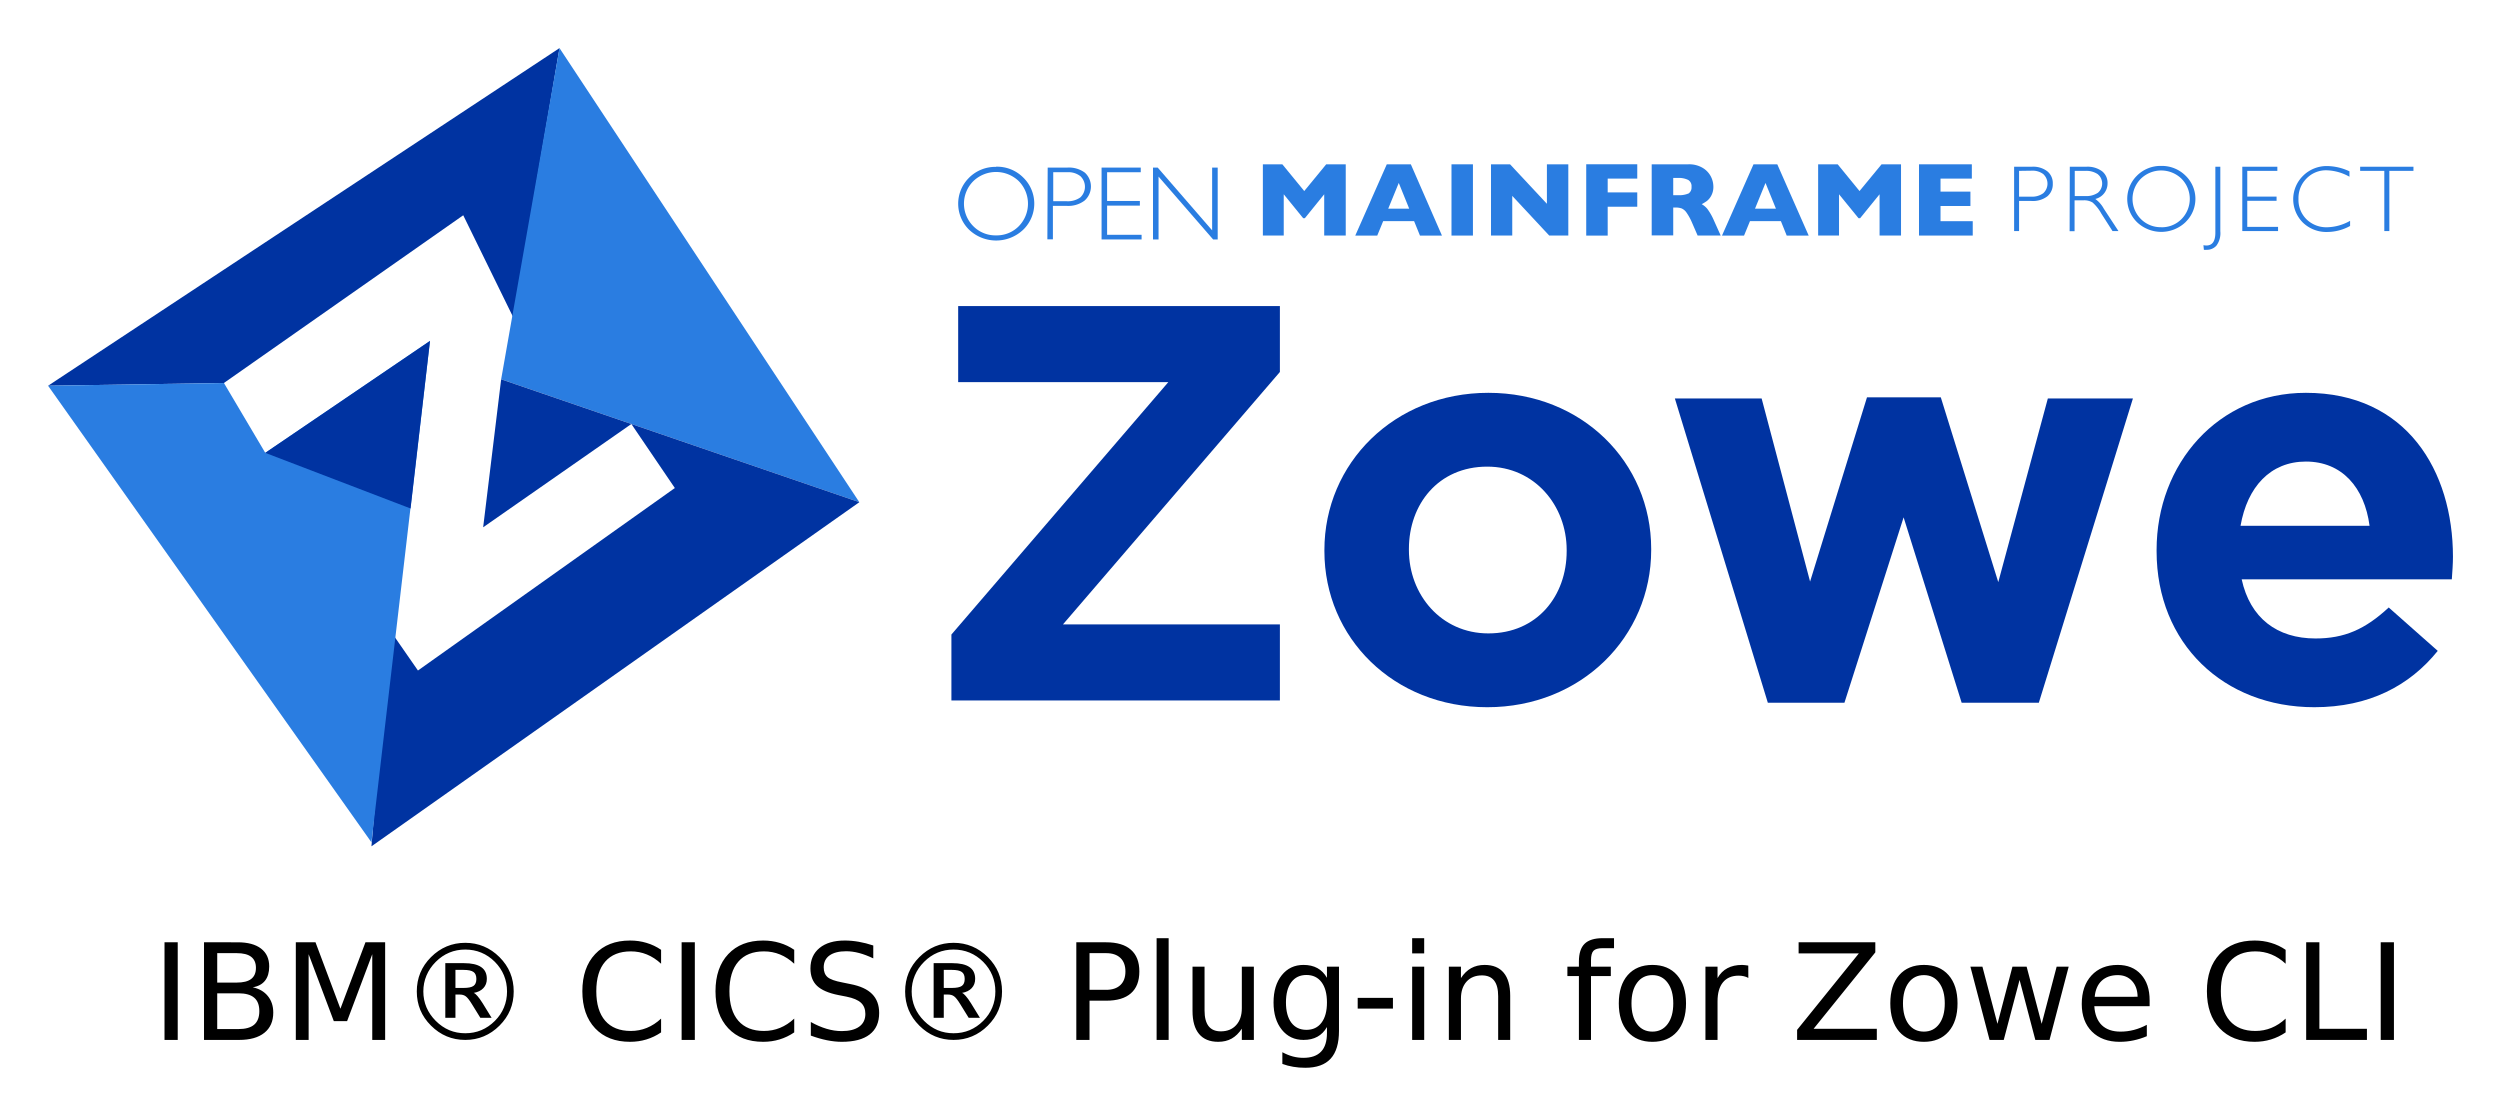 <svg xmlns="http://www.w3.org/2000/svg" role="img" viewBox="-14.36 -14.36 746.72 333.22"><title>IBM® CICS® Plug-in for Zowe CLI (CLI ZOWE V1) logo</title><defs id="defs3552"><style id="style3550">.cls-1{fill:#0033a1}.cls-2{fill:#2a7de1}</style></defs><path id="polygon3556" d="M29.202 156.633l52.517-.823 71.484-50.097 14.994 30.607 13.759-80.538z" class="cls-1" transform="translate(-29.2 -55.777)"/><path id="polygon3558" d="M181.954 55.777l89.556 135.641-106.981-36.706z" class="cls-2" transform="translate(-29.2 -55.777)"/><path id="polyline3560" d="M131.223 229.511l8.452 12.18 76.73-54.507-12.985-19.127-44.268 30.853 5.375-44.194 106.981 36.7-145.721 102.786" class="cls-1" transform="translate(-29.2 -55.777)"/><path id="polygon3562" d="M94.075 176.677l49.2-33.439-17.487 149.774L29.2 156.634l52.523-.823z" class="cls-2" transform="translate(-29.2 -55.777)"/><path id="path3564" d="M587.232 35.443h5.295a6.886 6.886 0 0 1 4.631 1.37 4.524 4.524 0 0 1 1.622 3.716 4.675 4.675 0 0 1-1.622 3.753 7.147 7.147 0 0 1-4.791 1.382h-3.655V54.656h-1.48zm1.48 1.235v7.696h3.563a5.578 5.578 0 0 0 3.655-1.02 3.847 3.847 0 0 0 .276-5.436.349.349 0 0 1-.043-.049l-.19-.209a5.329 5.329 0 0 0-3.507-1.038z" class="cls-2"/><path id="path3566" d="M603.863 35.443h4.908a7.286 7.286 0 0 1 4.736 1.351 4.435 4.435 0 0 1 1.634 3.618 4.772 4.772 0 0 1-3.655 4.656 8.891 8.891 0 0 1 2.561 2.948l4.349 6.64h-1.775l-3.348-5.233a12.511 12.511 0 0 0-2.598-3.292 4.845 4.845 0 0 0-2.733-.657h-2.653v9.22h-1.48zm1.48 1.235v7.524h3.176a6.188 6.188 0 0 0 3.735-.983 3.62 3.62 0 0 0 .424-5.098l-.442-.442a6.153 6.153 0 0 0-3.753-1.001z" class="cls-2"/><path id="path3568" d="M631.172 35.198a10.008 10.008 0 0 1 7.217 2.862 9.627 9.627 0 0 1 .344 13.611c-.037.037-.074.074-.111.117l-.233.246a10.499 10.499 0 0 1-14.416 0 9.745 9.745 0 0 1-.203-13.771l.012-.006.19-.197a9.951 9.951 0 0 1 7.199-2.862m0 18.323a8.241 8.241 0 0 0 6.062-2.445 8.587 8.587 0 0 0 0-12.051 8.711 8.711 0 0 0-12.143 0 8.508 8.508 0 0 0 0 12.033 8.307 8.307 0 0 0 6.081 2.445" class="cls-2"/><path id="path3570" d="M648.822 35.445v19.25a6.229 6.229 0 0 1-1.192 4.349 3.85 3.85 0 0 1-2.832 1.216q-.442.018-.884 0l-.135-1.388a4.621 4.621 0 0 0 .866.098c1.812 0 2.696-1.271 2.696-3.851V35.445z" class="cls-2"/><path id="polygon3572" d="M686.071 92.456v7.678h8.753v1.253h-8.753v7.795h9.195v1.247h-10.681V91.222h10.472v1.234z" class="cls-2" transform="translate(-29.2 -55.777)"/><path id="path3574" d="M687.395 36.812v1.615A14.698 14.698 0 0 0 680.54 36.505a8.069 8.069 0 0 0-5.964 2.445A8.245 8.245 0 0 0 672.168 45.031a8.144 8.144 0 0 0 2.408 6.118 8.474 8.474 0 0 0 6.179 2.371 14.51 14.51 0 0 0 6.83-1.923v1.536a14.271 14.271 0 0 1-6.793 1.794 10.069 10.069 0 0 1-7.315-2.813 9.835 9.835 0 0 1-.006-13.906.006.006 0 0 0 .006-.006.702.702 0 0 0 .135-.135 10.02 10.02 0 0 1 7.107-2.832 16.137 16.137 0 0 1 6.756 1.615" class="cls-2"/><path id="polygon3576" d="M728.51 92.456v17.973h-1.505V92.456h-7.217v-1.234h15.921v1.234z" class="cls-2" transform="translate(-29.2 -55.777)"/><path id="polygon3578" d="M410.365 99.444l-5.773 7.138h-.516l-5.799-7.138v12.334h-6.234V90.495h5.817l6.541 7.985 6.56-7.985h5.836v21.283h-6.432z" class="cls-2" transform="translate(-29.2 -55.777)"/><path id="path3580" d="M416.333 56.004h-6.566l-1.751-4.312H398.778l-1.769 4.312h-6.566l9.416-21.289h7.18zm-9.779-8.028l-3.12-7.696-3.151 7.696z" class="cls-2"/><path id="rect3582" d="M419.183 34.719h6.406v21.283h-6.406z" class="cls-2"/><path id="polygon3584" d="M466.532 99.923v11.855h-6.351V90.495h5.694l11.007 11.793V90.495h6.394v21.283h-5.7z" class="cls-2" transform="translate(-29.2 -55.777)"/><path id="polygon3586" d="M495.039 111.779h-6.413V90.49h15.245v4.275h-8.832v4.122h8.832v4.269h-8.832z" class="cls-2" transform="translate(-29.2 -55.777)"/><path id="path3588" d="M499.595 56.001h-6.892l-1.671-3.845a16.486 16.486 0 0 0-1.658-3.028 3.571 3.571 0 0 0-1.437-1.228 5.215 5.215 0 0 0-1.812-.27h-.713v8.317h-6.431V34.718h10.915a7.868 7.868 0 0 1 4.33 1.075 6.463 6.463 0 0 1 2.445 2.598 6.726 6.726 0 0 1 .731 2.924 5.413 5.413 0 0 1-.614 2.733 4.992 4.992 0 0 1-1.308 1.615 14.601 14.601 0 0 1-1.56.964 5.909 5.909 0 0 1 1.695 1.425 16.982 16.982 0 0 1 1.886 3.292zm-8.716-14.57a2.153 2.153 0 0 0-.983-2.039 6.283 6.283 0 0 0-3.139-.596h-1.345v5.141h1.37a7.194 7.194 0 0 0 3.231-.522 2.149 2.149 0 0 0 .866-1.923" class="cls-2"/><path id="path3590" d="M525.872 56.004h-6.566l-1.732-4.312h-9.238l-1.769 4.312H499.982l9.41-21.289h7.101zm-9.779-8.028l-3.12-7.696-3.139 7.696z" class="cls-2"/><path id="polygon3592" d="M576.245 99.444l-5.799 7.138h-.497l-5.817-7.138v12.334h-6.235V90.495h5.836l6.523 7.985 6.584-7.985h5.811v21.283h-6.406z" class="cls-2" transform="translate(-29.2 -55.777)"/><path id="polygon3594" d="M588.024 90.495h15.78v4.269h-9.355v3.888h8.931v4.293h-8.931v4.54h9.625v4.293h-16.05z" class="cls-2" transform="translate(-29.2 -55.777)"/><path id="path3596" d="M283.159 35.429a11.031 11.031 0 0 1 8.065 3.194 10.857 10.857 0 0 1 .319 15.35.188.188 0 0 0-.049.049l-.27.264a11.737 11.737 0 0 1-16.093 0 10.891 10.891 0 0 1-.209-15.393l.209-.215a11.08 11.08 0 0 1 8.028-3.194m0 20.46a9.219 9.219 0 0 0 6.775-2.733 9.622 9.622 0 0 0 0-13.47 9.79 9.79 0 0 0-13.568 0 9.502 9.502 0 0 0-.025 13.446l.025.025a9.261 9.261 0 0 0 6.793 2.733" class="cls-2"/><path id="path3598" d="M298.571 35.694h5.915a7.961 7.961 0 0 1 5.196 1.523 5.613 5.613 0 0 1-.117 8.354 8.052 8.052 0 0 1-5.332 1.56h-4.103v9.987h-1.652zm1.658 1.388v8.661h4.005a6.425 6.425 0 0 0 4.079-1.136 4.346 4.346 0 0 0 .233-6.136.894.894 0 0 0-.215-.215 5.738 5.738 0 0 0-3.845-1.173z" class="cls-2"/><path id="polygon3600" d="M345.519 92.862v8.581h9.785v1.388h-9.785v8.716h10.301v1.388h-11.953V91.474h11.701v1.388z" class="cls-2" transform="translate(-29.2 -55.777)"/><path id="polygon3602" d="M377.181 112.935l-16.296-18.771v18.771h-1.658V91.474h1.407l16.258 18.746V91.474h1.659v21.461z" class="cls-2" transform="translate(-29.2 -55.777)"/><path id="path3604" d="M269.815 175.167l64.792-75.394h-62.772V77.055h96.093V96.744l-64.792 75.394h64.792v22.719h-98.113z" class="cls-1"/><path id="path3606" d="M381.223 150.26v-.337c0-25.916 20.868-46.952 48.973-46.952 27.936 0 48.635 20.699 48.635 46.616v.336c0 25.917-20.867 46.953-48.972 46.953-27.937 0-48.636-20.699-48.636-46.616zm72.364 0v-.337c0-13.294-9.593-24.906-23.729-24.906-14.642 0-23.393 11.275-23.393 24.57v.336c0 13.295 9.593 24.907 23.729 24.907 14.641 0 23.392-11.275 23.392-24.57z" class="cls-1"/><path id="path3608" d="M485.899 104.654h25.917l14.473 54.694 16.997-55.031h22.046l17.165 55.199 14.81-54.862h25.412l-28.104 90.876h-23.056l-17.334-55.367-17.67 55.367h-22.888z" class="cls-1"/><path id="path3610" d="M629.788 150.26v-.337c0-25.748 18.344-46.952 44.597-46.952 30.124 0 43.924 23.392 43.924 48.972 0 2.02-.169 4.376-.337 6.731H655.2c2.523 11.612 10.602 17.671 22.046 17.671 8.582 0 14.809-2.692 21.877-9.256l14.642 12.958c-8.415 10.434-20.531 16.829-36.855 16.829-27.095 0-47.121-19.017-47.121-46.616zm63.613-7.573c-1.515-11.444-8.246-19.185-19.017-19.185-10.603 0-17.502 7.573-19.521 19.185z" class="cls-1"/><path id="polygon3612" d="M143.275 143.239l-49.2 33.438 43.396 16.621z" class="cls-1" transform="translate(-29.2 -55.777)"/><g id="text3621" fill="#000" fill-opacity="1" stroke="none" transform="translate(-29.2 -55.777)"><path id="path3673" d="M360.307 321.639v30.391h3.594v-30.391zm76.328 0v4.551h3.594v-4.551zm56.895 0c-2.461 0-4.258.56-5.391 1.68-1.133 1.107-1.699 2.878-1.699 5.312v1.523h-3.438v2.793h3.438v19.082h3.613v-19.082h5.918v-2.793h-5.918v-1.934c0-1.354.247-2.292.742-2.812.508-.521 1.406-.781 2.695-.781h3.438v-2.988zm-290.508.703c-4.414 0-7.891 1.354-10.43 4.062-2.539 2.695-3.809 6.387-3.809 11.074 0 4.674 1.27 8.366 3.809 11.074 2.539 2.695 6.016 4.043 10.43 4.043 1.719 0 3.346-.234 4.883-.703 1.549-.469 3.014-1.172 4.395-2.109v-4.121c-1.328 1.237-2.747 2.161-4.258 2.773-1.497.612-3.092.918-4.785.918-3.333 0-5.885-1.016-7.656-3.047-1.771-2.044-2.656-4.987-2.656-8.828 0-3.854.885-6.797 2.656-8.828 1.771-2.044 4.323-3.066 7.656-3.066 1.693 0 3.288.306 4.785.918 1.51.612 2.93 1.536 4.258 2.773v-4.16c-1.354-.924-2.806-1.615-4.355-2.07-1.536-.469-3.177-.703-4.922-.703zm39.766 0c-4.414 0-7.891 1.354-10.43 4.062-2.539 2.695-3.809 6.387-3.809 11.074 0 4.674 1.27 8.366 3.809 11.074 2.539 2.695 6.016 4.043 10.43 4.043 1.719 0 3.346-.234 4.883-.703 1.549-.469 3.014-1.172 4.395-2.109v-4.121c-1.328 1.237-2.747 2.161-4.258 2.773-1.497.612-3.092.918-4.785.918-3.333 0-5.885-1.016-7.656-3.047-1.771-2.044-2.656-4.987-2.656-8.828 0-3.854.885-6.797 2.656-8.828 1.771-2.044 4.323-3.066 7.656-3.066 1.693 0 3.288.306 4.785.918 1.51.612 2.93 1.536 4.258 2.773v-4.16c-1.354-.924-2.806-1.615-4.355-2.07-1.536-.469-3.177-.703-4.922-.703zm24.355 0c-3.19 0-5.697.742-7.52 2.227-1.81 1.484-2.715 3.516-2.715 6.094 0 2.227.658 3.965 1.973 5.215 1.315 1.25 3.444 2.168 6.387 2.754l2.402.469c2.005.404 3.444 1.009 4.316 1.816.885.807 1.328 1.927 1.328 3.359 0 1.641-.612 2.904-1.836 3.789-1.224.885-2.962 1.328-5.215 1.328-1.484 0-2.995-.228-4.531-.684-1.536-.456-3.105-1.133-4.707-2.031v4.062c1.667.612 3.275 1.074 4.824 1.387 1.562.312 3.034.469 4.414.469 3.659 0 6.432-.729 8.32-2.188 1.901-1.458 2.852-3.6 2.852-6.426 0-2.37-.703-4.258-2.109-5.664-1.393-1.419-3.561-2.409-6.504-2.969l-2.383-.488c-2.161-.404-3.633-.931-4.414-1.582-.768-.664-1.152-1.641-1.152-2.93 0-1.536.579-2.721 1.738-3.555 1.172-.833 2.832-1.25 4.98-1.25 1.237 0 2.52.176 3.848.527 1.328.352 2.741.885 4.238 1.602v-3.848c-1.484-.495-2.936-.866-4.355-1.113-1.419-.247-2.813-.371-4.18-.371zm421.113 0c-4.414 0-7.891 1.354-10.43 4.062-2.539 2.695-3.809 6.387-3.809 11.074 0 4.674 1.27 8.366 3.809 11.074 2.539 2.695 6.016 4.043 10.43 4.043 1.719 0 3.346-.234 4.883-.703 1.549-.469 3.014-1.172 4.395-2.109v-4.121c-1.328 1.237-2.747 2.161-4.258 2.773-1.497.612-3.092.918-4.785.918-3.333 0-5.885-1.016-7.656-3.047-1.771-2.044-2.656-4.987-2.656-8.828 0-3.854.885-6.797 2.656-8.828 1.771-2.044 4.323-3.066 7.656-3.066 1.693 0 3.288.306 4.785.918 1.51.612 2.93 1.536 4.258 2.773v-4.16c-1.354-.924-2.806-1.615-4.355-2.07-1.536-.469-3.177-.703-4.922-.703zm-624.277.527v29.16h3.945v-29.16zm11.797 0v29.16h10.469c3.268 0 5.788-.71 7.559-2.129 1.771-1.419 2.656-3.431 2.656-6.035 0-1.979-.54-3.626-1.621-4.941-1.068-1.328-2.572-2.201-4.512-2.617 1.615-.26 2.839-.918 3.672-1.973.833-1.055 1.25-2.474 1.25-4.258 0-2.305-.814-4.082-2.441-5.332-1.628-1.25-3.945-1.875-6.953-1.875zm27.422 0v29.16h3.828v-25.605l7.52 20h3.965l7.52-20v25.605h3.848v-29.16h-5.879l-7.48 19.844-7.441-19.844zm115.234 0v29.16h3.945v-29.16zm117.891 0v29.16h3.945v-11.719h4.961c3.268 0 5.736-.736 7.402-2.207 1.68-1.471 2.52-3.646 2.52-6.523 0-2.852-.84-5.013-2.52-6.484-1.667-1.484-4.134-2.227-7.402-2.227zm215.742 0v3.32h17.988l-18.438 22.832v3.008h23.809v-3.32h-18.887l18.438-22.832v-3.008zm151.602 0v29.16h18.145v-3.32h-14.199v-25.84zm22.266 0v29.16h3.945v-29.16zm-572.129.156c-1.979 0-3.828.358-5.547 1.074-1.706.716-3.268 1.784-4.688 3.203-1.419 1.419-2.48 2.982-3.184 4.688-.703 1.706-1.055 3.561-1.055 5.566 0 1.979.352 3.822 1.055 5.527.703 1.693 1.764 3.249 3.184 4.668 1.419 1.419 2.982 2.487 4.688 3.203 1.719.716 3.568 1.074 5.547 1.074 1.979 0 3.822-.358 5.527-1.074 1.719-.716 3.288-1.784 4.707-3.203 1.419-1.419 2.48-2.975 3.184-4.668.703-1.706 1.055-3.548 1.055-5.527 0-2.005-.352-3.861-1.055-5.566-.703-1.706-1.764-3.268-3.184-4.688s-2.988-2.487-4.707-3.203c-1.706-.716-3.548-1.074-5.527-1.074zm145.859 0c-1.979 0-3.828.358-5.547 1.074-1.706.716-3.268 1.784-4.688 3.203-1.419 1.419-2.48 2.982-3.184 4.688-.703 1.706-1.055 3.561-1.055 5.566 0 1.979.352 3.822 1.055 5.527.703 1.693 1.764 3.249 3.184 4.668 1.419 1.419 2.982 2.487 4.688 3.203 1.719.716 3.568 1.074 5.547 1.074 1.979 0 3.822-.358 5.527-1.074 1.719-.716 3.288-1.784 4.707-3.203 1.419-1.419 2.48-2.975 3.184-4.668.703-1.706 1.055-3.548 1.055-5.527 0-2.005-.352-3.861-1.055-5.566-.703-1.706-1.764-3.268-3.184-4.688-1.419-1.419-2.988-2.487-4.707-3.203-1.706-.716-3.548-1.074-5.527-1.074zm-145.859 2.012c1.719 0 3.314.306 4.785.918 1.484.612 2.839 1.53 4.062 2.754 1.198 1.211 2.103 2.559 2.715 4.043.612 1.471.918 3.073.918 4.805 0 1.706-.306 3.294-.918 4.766-.599 1.471-1.504 2.812-2.715 4.023-1.224 1.224-2.578 2.148-4.062 2.773-1.471.612-3.066.918-4.785.918-1.706 0-3.294-.306-4.766-.918-1.471-.625-2.819-1.549-4.043-2.773-1.224-1.224-2.148-2.572-2.773-4.043-.625-1.484-.938-3.066-.938-4.746 0-1.693.312-3.281.938-4.766.625-1.497 1.549-2.858 2.773-4.082s2.572-2.142 4.043-2.754c1.471-.612 3.06-.918 4.766-.918zm145.859 0c1.719 0 3.314.306 4.785.918 1.484.612 2.839 1.53 4.062 2.754 1.198 1.211 2.103 2.559 2.715 4.043.612 1.471.918 3.073.918 4.805 0 1.706-.306 3.294-.918 4.766-.599 1.471-1.504 2.812-2.715 4.023-1.224 1.224-2.578 2.148-4.062 2.773-1.471.612-3.066.918-4.785.918-1.706 0-3.294-.306-4.766-.918-1.471-.625-2.819-1.549-4.043-2.773s-2.148-2.572-2.773-4.043c-.625-1.484-.938-3.066-.938-4.746 0-1.693.312-3.281.938-4.766.625-1.497 1.549-2.858 2.773-4.082s2.572-2.142 4.043-2.754c1.471-.612 3.06-.918 4.766-.918zm-219.941 1.074h5.84c1.927 0 3.359.365 4.297 1.094.951.729 1.426 1.829 1.426 3.301 0 1.484-.475 2.591-1.426 3.32-.938.716-2.37 1.074-4.297 1.074H79.721zm260.547 0h4.961c1.836 0 3.255.475 4.258 1.426 1.003.951 1.504 2.298 1.504 4.043 0 1.758-.501 3.112-1.504 4.062-1.003.951-2.422 1.426-4.258 1.426h-4.961zm-192.422 2.988v16.328h3.027v-6.953h1.289c.703 0 1.289.169 1.758.508.482.326 1.107 1.113 1.875 2.363l2.52 4.082h3.359l-2.676-4.355c-.599-.951-1.12-1.673-1.562-2.168-.43-.508-.801-.814-1.113-.918 1.25-.221 2.214-.697 2.891-1.426.69-.729 1.035-1.654 1.035-2.773 0-1.576-.566-2.747-1.699-3.516-1.133-.781-2.845-1.172-5.137-1.172zm145.859 0v16.328h3.027v-6.953h1.289c.703 0 1.289.169 1.758.508.482.326 1.107 1.113 1.875 2.363l2.52 4.082h3.359l-2.676-4.355c-.599-.951-1.12-1.673-1.562-2.168-.43-.508-.801-.814-1.113-.918 1.25-.221 2.214-.697 2.891-1.426.69-.729 1.035-1.654 1.035-2.773 0-1.576-.566-2.747-1.699-3.516-1.133-.781-2.845-1.172-5.137-1.172zm110.469.527c-2.682 0-4.844 1.022-6.484 3.066-1.641 2.044-2.461 4.759-2.461 8.145 0 3.372.82 6.081 2.461 8.125 1.641 2.044 3.802 3.066 6.484 3.066 1.615 0 3.001-.319 4.16-.957 1.159-.638 2.109-1.602 2.852-2.891v1.777c0 2.487-.586 4.342-1.758 5.566-1.172 1.237-2.936 1.855-5.293 1.855-1.068 0-2.116-.137-3.145-.41-1.029-.273-2.07-.697-3.125-1.27v3.496c1.055.391 2.142.677 3.262.859 1.12.195 2.311.293 3.574.293 3.411 0 5.944-.911 7.598-2.734 1.654-1.81 2.48-4.577 2.48-8.301V330.154h-3.594v3.32c-.742-1.289-1.693-2.253-2.852-2.891-1.159-.638-2.546-.957-4.16-.957zm54.102 0c-1.523 0-2.871.326-4.043.977-1.159.651-2.168 1.634-3.027 2.949v-3.398h-3.613v21.875h3.613v-12.363c0-2.135.56-3.822 1.68-5.059 1.12-1.237 2.65-1.855 4.59-1.855 1.615 0 2.826.514 3.633 1.543.807 1.029 1.211 2.578 1.211 4.648v13.086h3.594v-13.203c0-3.021-.645-5.306-1.934-6.855-1.289-1.562-3.19-2.344-5.703-2.344zm50.117 0c-3.138 0-5.599 1.016-7.383 3.047-1.771 2.031-2.656 4.844-2.656 8.438 0 3.581.885 6.393 2.656 8.438 1.784 2.031 4.245 3.047 7.383 3.047 3.125 0 5.579-1.016 7.363-3.047 1.784-2.044 2.676-4.857 2.676-8.438 0-3.594-.892-6.406-2.676-8.438-1.784-2.031-4.238-3.047-7.363-3.047zm26.816 0c-1.732 0-3.203.326-4.414.977-1.211.638-2.194 1.621-2.949 2.949v-3.398h-3.613v21.875h3.613v-11.523c0-2.474.54-4.368 1.621-5.684 1.094-1.328 2.656-1.992 4.688-1.992.573 0 1.094.059 1.562.176.482.104.924.273 1.328.508l-.019-3.691c-.365-.065-.697-.111-.996-.137-.299-.039-.573-.059-.82-.059zm54.277 0c-3.138 0-5.599 1.016-7.383 3.047-1.771 2.031-2.656 4.844-2.656 8.438 0 3.581.885 6.393 2.656 8.438 1.784 2.031 4.245 3.047 7.383 3.047 3.125 0 5.579-1.016 7.363-3.047 1.784-2.044 2.676-4.857 2.676-8.438 0-3.594-.892-6.406-2.676-8.438-1.784-2.031-4.238-3.047-7.363-3.047zm57.871 0c-3.281 0-5.892 1.055-7.832 3.164-1.927 2.096-2.891 4.935-2.891 8.516 0 3.464 1.016 6.211 3.047 8.242 2.044 2.031 4.811 3.047 8.301 3.047 1.393 0 2.767-.143 4.121-.43 1.354-.286 2.676-.703 3.965-1.25v-3.398c-1.276.677-2.565 1.185-3.867 1.523-1.289.339-2.624.508-4.004.508-2.383 0-4.245-.645-5.586-1.934-1.328-1.302-2.07-3.19-2.227-5.664h16.523v-1.758c0-3.255-.859-5.827-2.578-7.715-1.706-1.901-4.03-2.852-6.973-2.852zm-276.328.527v13.242c0 3.008.651 5.293 1.953 6.855 1.302 1.562 3.21 2.344 5.723 2.344 1.523 0 2.858-.319 4.004-.957 1.159-.651 2.174-1.641 3.047-2.969v3.359h3.594v-21.875h-3.594v12.402c0 2.135-.566 3.822-1.699 5.059-1.12 1.237-2.65 1.855-4.59 1.855-1.615 0-2.826-.514-3.633-1.543-.807-1.042-1.211-2.598-1.211-4.668V330.154zm65.605 0v21.875h3.594v-21.875zm166.738 0l5.723 21.875h4.238l4.727-17.93 4.707 17.93h4.238l5.723-21.875h-3.594l-4.473 17.07-4.492-17.07h-4.238l-4.473 17.07-4.492-17.07zm-452.5.957h2.402c1.419 0 2.415.208 2.988.625.573.404.859 1.1.859 2.09 0 .977-.286 1.667-.859 2.07-.56.404-1.556.605-2.988.605h-2.402zm145.859 0h2.402c1.419 0 2.415.208 2.988.625.573.404.859 1.1.859 2.09 0 .977-.286 1.667-.859 2.07-.56.404-1.556.605-2.988.605h-2.402zm108.32 1.523c1.94 0 3.444.716 4.512 2.148 1.081 1.432 1.621 3.451 1.621 6.055 0 2.591-.54 4.603-1.621 6.035-1.068 1.432-2.572 2.148-4.512 2.148-1.927 0-3.431-.716-4.512-2.148-1.068-1.432-1.602-3.444-1.602-6.035 0-2.604.534-4.622 1.602-6.055 1.081-1.432 2.585-2.148 4.512-2.148zm103.34.039c1.914 0 3.431.762 4.551 2.285 1.12 1.51 1.68 3.561 1.68 6.152 0 2.604-.56 4.661-1.68 6.172-1.12 1.51-2.637 2.266-4.551 2.266-1.94 0-3.47-.749-4.59-2.246-1.107-1.51-1.66-3.574-1.66-6.191 0-2.617.56-4.674 1.68-6.172 1.12-1.51 2.643-2.266 4.57-2.266zm81.094 0c1.914 0 3.431.762 4.551 2.285 1.12 1.51 1.68 3.561 1.68 6.152 0 2.604-.56 4.661-1.68 6.172-1.12 1.51-2.637 2.266-4.551 2.266-1.94 0-3.47-.749-4.59-2.246-1.107-1.51-1.66-3.574-1.66-6.191 0-2.617.56-4.674 1.68-6.172 1.12-1.51 2.643-2.266 4.57-2.266zm57.91 0c1.771 0 3.19.586 4.258 1.758 1.081 1.172 1.634 2.741 1.66 4.707l-12.812.019c.182-2.057.872-3.652 2.07-4.785 1.211-1.133 2.819-1.699 4.824-1.699zM79.721 338.104h6.328c2.122 0 3.691.436 4.707 1.309 1.029.859 1.543 2.201 1.543 4.023 0 1.81-.514 3.158-1.543 4.043-1.016.872-2.585 1.309-4.707 1.309H79.721zm340.645 1.367v3.203h10.527v-3.203z"/></g></svg>